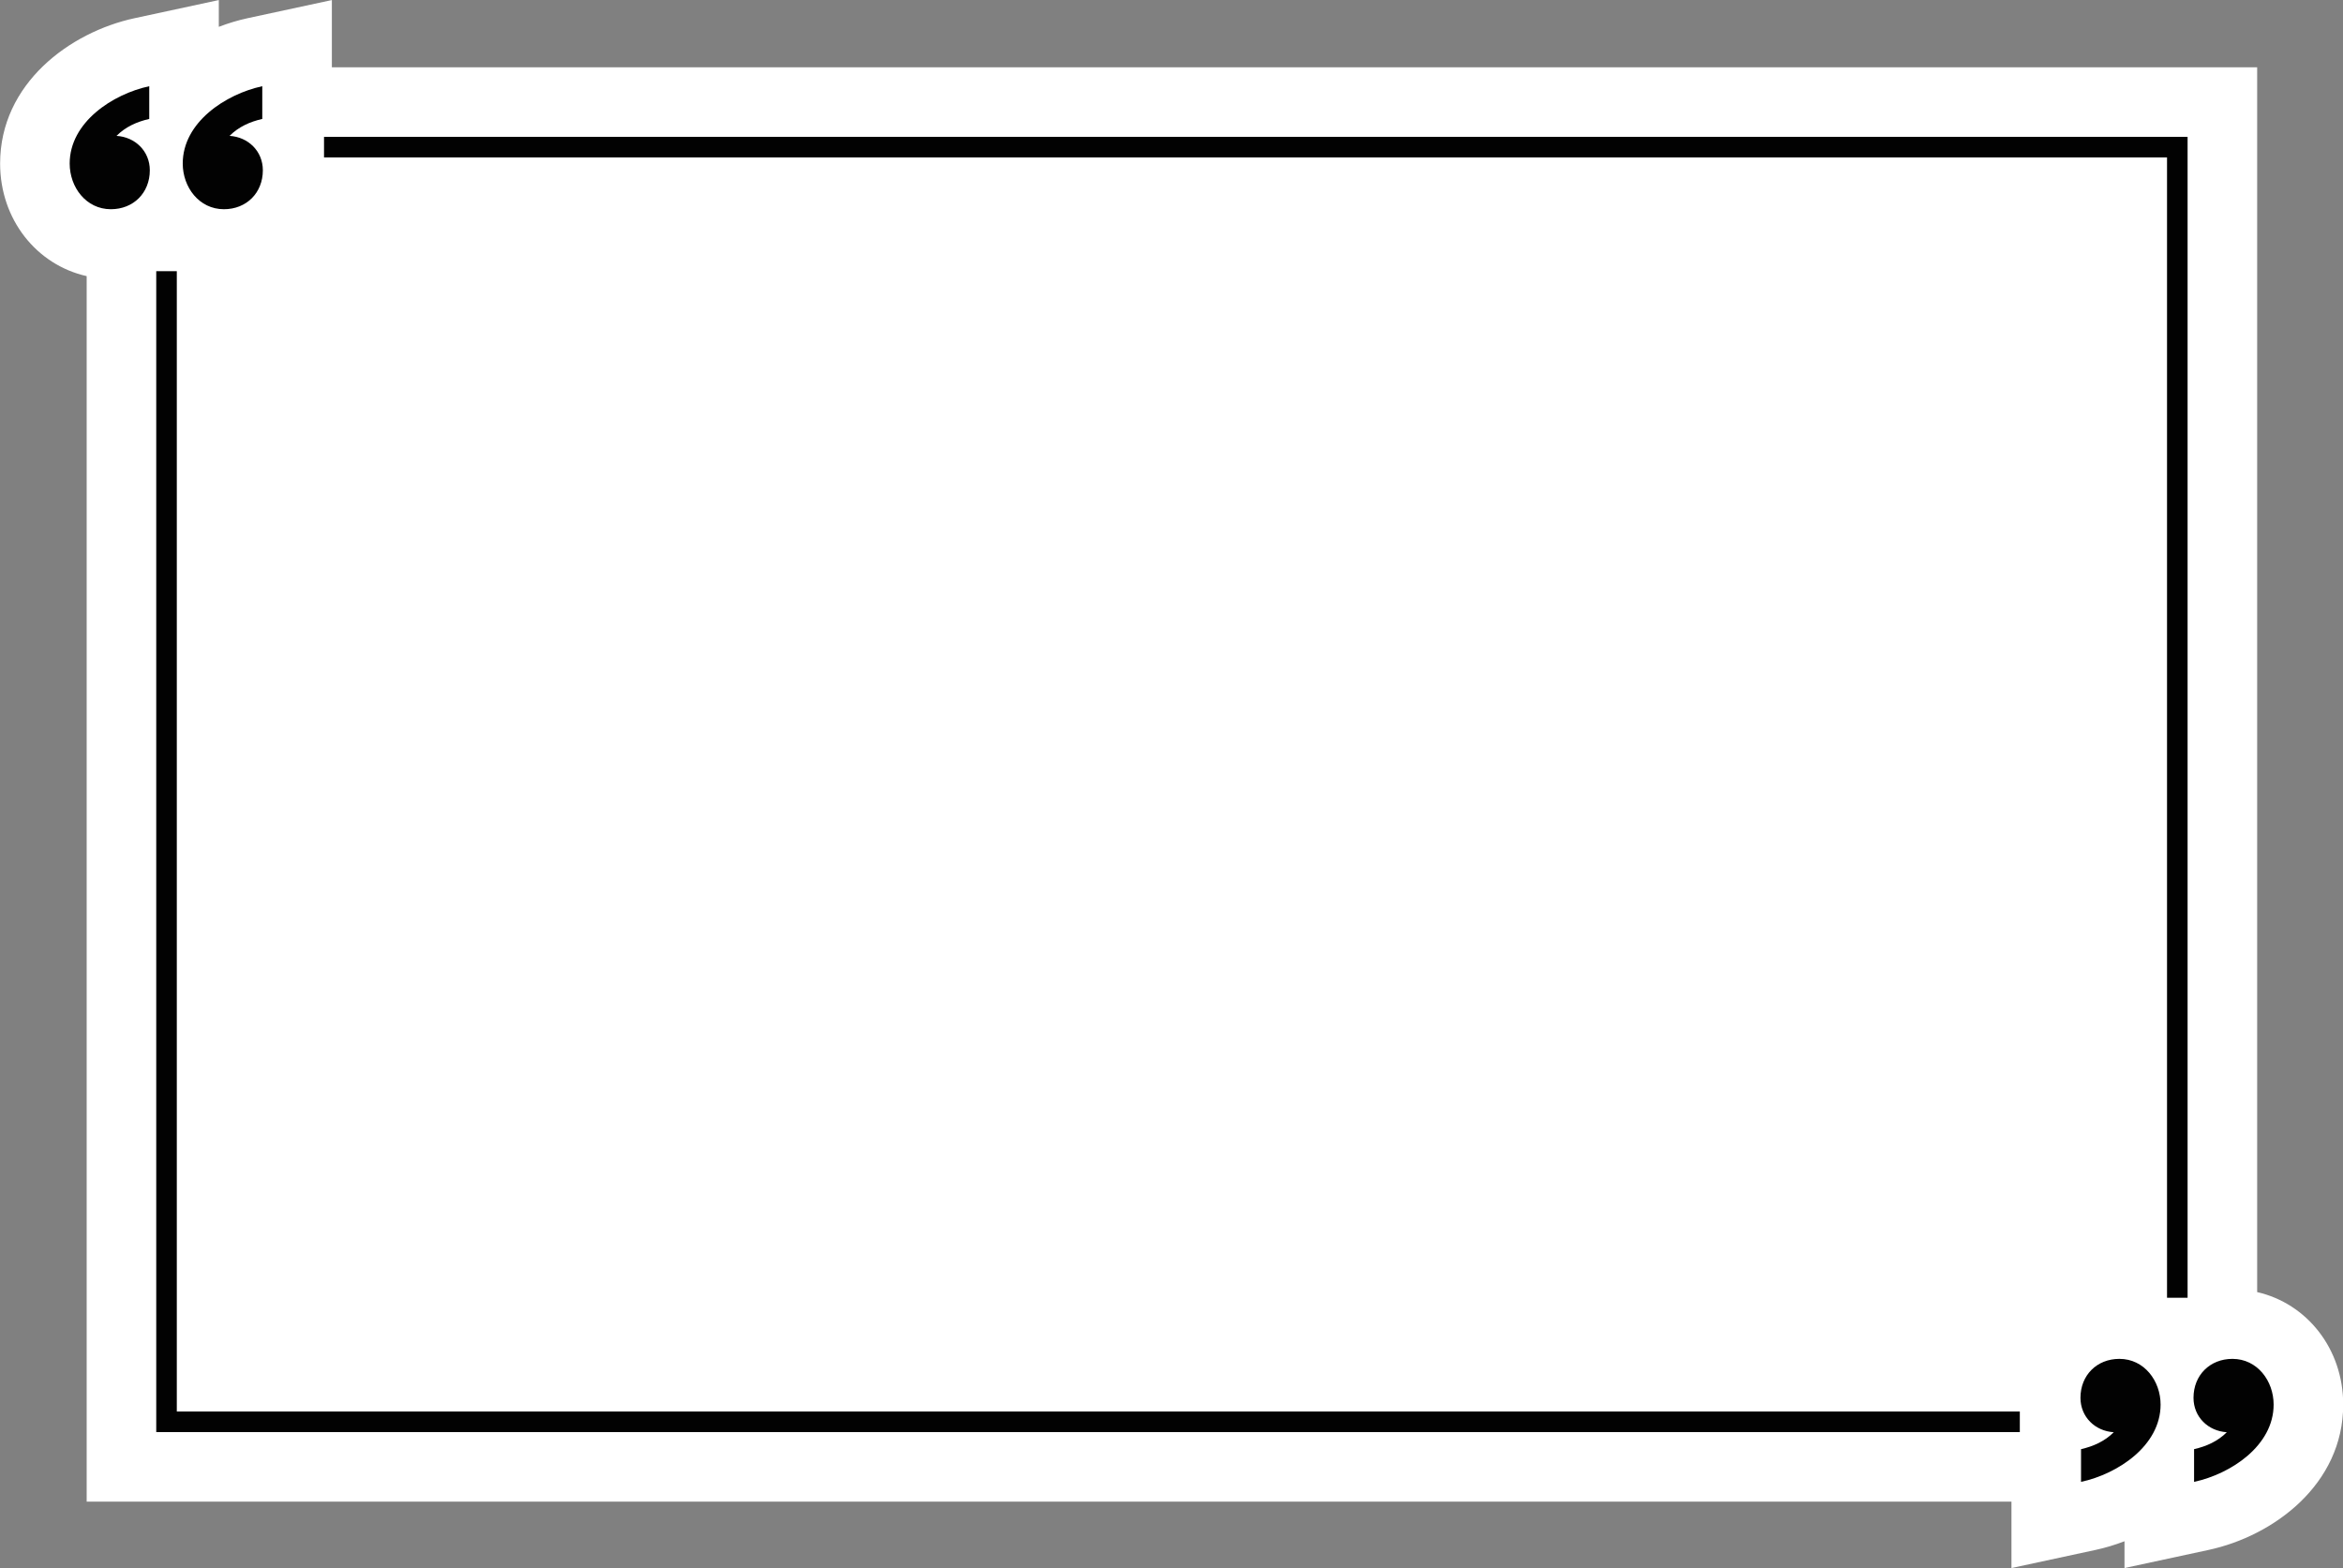 <?xml version="1.0" encoding="UTF-8" standalone="no"?><svg xmlns="http://www.w3.org/2000/svg" xmlns:xlink="http://www.w3.org/1999/xlink" fill="#000000" height="607.1" preserveAspectRatio="xMidYMid meet" version="1" viewBox="49.8 204.6 907.2 607.1" width="907.2" zoomAndPan="magnify"><rect x="49.8" y="204.6" width="907.2" height="607.1" fill="#808080" stroke="none"/><g><g id="change1_1"><path d="M 83.359 311.508 L 83.359 786.008 L 828.629 786.008 L 828.629 811.715 L 861.238 804.688 C 864.949 803.891 868.699 802.766 872.398 801.34 L 872.398 811.715 L 905.012 804.688 C 930.09 799.285 957.078 779.375 957.078 748.422 C 957.078 726.832 943.055 709.285 923.762 704.871 L 923.762 230.652 L 178.297 230.652 L 178.297 204.621 L 145.684 211.645 C 141.973 212.445 138.223 213.57 134.523 214.992 L 134.523 204.621 L 101.914 211.645 C 76.836 217.051 49.844 236.961 49.844 267.91 C 49.844 289.574 63.965 307.168 83.359 311.508" fill="#ffffff"/></g><g id="change2_1"><path d="M 896.824 707.066 L 888.863 707.066 L 888.863 265.551 L 175.258 265.551 L 175.258 257.59 L 896.824 257.59 L 896.824 707.066" fill="#020202"/></g><g id="change2_2"><path d="M 831.867 759.07 L 110.297 759.07 L 110.297 309.594 L 118.258 309.594 L 118.258 751.109 L 831.867 751.109 L 831.867 759.07" fill="#020202"/></g><g id="change2_3"><path d="M 151.355 250.652 C 146.551 251.742 142.18 253.711 138.688 257.207 C 145.895 257.645 151.574 263.105 151.574 270.531 C 151.574 279.27 145.238 285.605 136.5 285.605 C 126.887 285.605 120.555 277.086 120.555 267.91 C 120.555 251.961 137.156 241.039 151.355 237.98 L 151.355 250.652" fill="#020202"/></g><g id="change2_4"><path d="M 107.586 250.652 C 102.777 251.742 98.41 253.711 94.914 257.207 C 102.125 257.645 107.805 263.105 107.805 270.531 C 107.805 279.27 101.469 285.605 92.73 285.605 C 83.117 285.605 76.781 277.086 76.781 267.91 C 76.781 251.961 93.387 241.039 107.586 237.98 L 107.586 250.652" fill="#020202"/></g><g id="change2_5"><path d="M 855.566 765.684 C 860.371 764.59 864.742 762.621 868.238 759.129 C 861.027 758.691 855.348 753.23 855.348 745.801 C 855.348 737.062 861.684 730.727 870.422 730.727 C 880.035 730.727 886.371 739.246 886.371 748.422 C 886.371 764.371 869.766 775.293 855.566 778.352 L 855.566 765.684" fill="#020202"/></g><g id="change2_6"><path d="M 899.336 765.684 C 904.145 764.59 908.516 762.621 912.008 759.129 C 904.801 758.691 899.117 753.23 899.117 745.801 C 899.117 737.062 905.453 730.727 914.195 730.727 C 923.809 730.727 930.141 739.246 930.141 748.422 C 930.141 764.371 913.539 775.293 899.336 778.352 L 899.336 765.684" fill="#020202"/></g></g></svg>